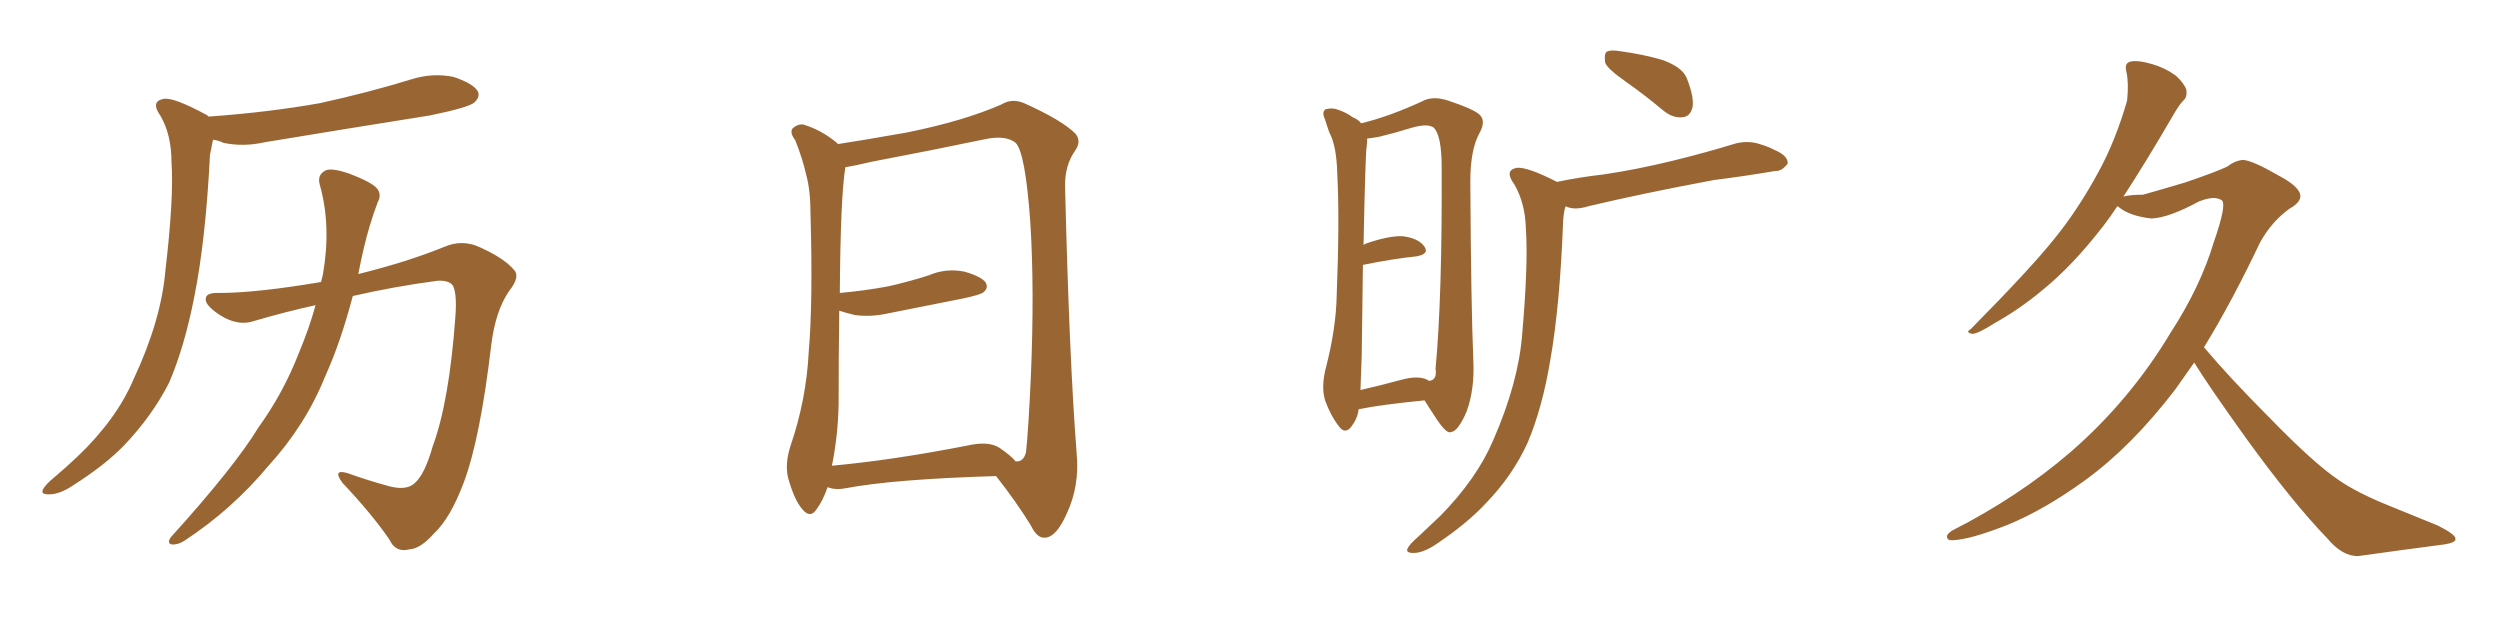 <svg xmlns="http://www.w3.org/2000/svg" xmlns:xlink="http://www.w3.org/1999/xlink" width="600" height="150"><path fill="#996633" padding="10" d="M50.10 27.98L50.10 27.98Q64.45 26.95 76.76 24.76L76.76 24.76Q88.18 22.27 98.73 19.04L98.73 19.04Q103.86 17.43 108.84 18.46L108.84 18.46Q113.67 20.07 114.70 21.97L114.70 21.97Q115.28 23.29 113.82 24.61L113.82 24.61Q112.50 25.78 103.27 27.69L103.27 27.69Q83.06 30.91 63.57 34.13L63.57 34.13Q58.45 35.30 53.61 34.28L53.61 34.28Q52.44 33.69 51.12 33.54L51.12 33.54Q50.83 35.01 50.39 37.21L50.39 37.21Q49.37 57.71 46.58 71.48L46.58 71.48Q44.24 83.35 40.58 91.85L40.58 91.85Q36.47 99.90 29.74 106.93L29.74 106.93Q25.20 111.62 17.58 116.46L17.58 116.46Q14.36 118.65 11.72 118.65L11.72 118.65Q9.81 118.65 10.25 117.63L10.25 117.63Q10.69 116.46 13.04 114.55L13.04 114.55Q15.82 112.21 18.60 109.57L18.60 109.57Q27.98 100.63 32.08 90.97L32.08 90.97Q38.67 76.90 39.70 64.89L39.70 64.89Q41.75 47.46 41.16 38.96L41.16 38.96Q41.16 32.37 38.53 27.83L38.53 27.83Q36.04 24.32 39.26 23.73L39.26 23.73Q41.60 23.29 49.22 27.39L49.22 27.39Q49.66 27.54 50.10 27.98ZM75.73 73.24L75.73 73.24L75.73 73.24Q68.41 74.85 60.94 77.05L60.94 77.05Q57.13 78.37 52.73 75.59L52.73 75.59Q49.22 73.24 49.37 71.78L49.37 71.78Q49.37 70.17 52.59 70.31L52.59 70.31Q61.52 70.31 77.05 67.68L77.05 67.68Q77.34 66.50 77.49 65.92L77.49 65.92Q79.54 54.20 76.76 44.38L76.76 44.38Q76.03 41.89 78.22 40.87L78.22 40.87Q79.69 40.28 83.64 41.60L83.64 41.60Q89.06 43.65 90.38 45.12L90.38 45.12Q91.70 46.58 90.67 48.49L90.67 48.49Q88.62 53.91 87.30 59.62L87.30 59.62Q86.57 62.70 85.99 65.77L85.99 65.77Q97.85 62.84 106.79 59.18L106.79 59.18Q111.04 57.42 115.14 59.33L115.14 59.33Q121.00 61.96 123.34 64.75L123.34 64.75Q124.95 66.36 122.17 69.87L122.17 69.87Q118.95 74.56 117.92 82.62L117.92 82.62Q115.28 105.18 111.33 115.72L111.33 115.72Q108.11 124.37 104.15 128.03L104.15 128.03Q100.93 131.69 98.29 131.84L98.29 131.84Q94.92 132.71 93.46 129.49L93.46 129.49Q89.36 123.49 82.18 115.87L82.18 115.87Q79.69 112.50 83.35 113.53L83.35 113.53Q88.18 115.28 93.60 116.75L93.60 116.75Q97.71 117.77 99.61 115.87L99.61 115.87Q101.95 113.82 103.86 107.08L103.86 107.08Q107.81 96.39 109.28 76.17L109.28 76.17Q109.72 70.46 108.69 68.55L108.69 68.55Q107.81 67.24 105.03 67.38L105.03 67.38Q94.92 68.70 84.67 71.04L84.67 71.04Q81.74 82.18 78.08 90.23L78.08 90.23Q73.39 101.95 64.45 111.77L64.45 111.77Q55.66 122.31 44.24 129.79L44.24 129.79Q42.63 130.81 41.16 130.66L41.16 130.66Q39.99 130.37 41.02 128.91L41.02 128.91Q56.25 112.06 61.96 102.69L61.96 102.69Q67.97 94.34 71.63 84.96L71.63 84.96Q74.27 78.66 75.73 73.24ZM239.06 114.26L239.06 114.26Q214.45 114.99 202.88 117.19L202.88 117.19Q200.68 117.63 198.93 117.04L198.93 117.04Q198.63 116.89 198.63 116.89L198.63 116.89Q197.46 120.26 196.00 122.17L196.00 122.17Q194.53 124.51 192.63 122.31L192.63 122.31Q190.58 119.97 189.11 114.55L189.11 114.55Q188.38 111.18 189.70 107.08L189.70 107.08Q193.51 95.95 194.09 84.52L194.09 84.52Q195.12 72.51 194.53 51.71L194.53 51.71Q194.53 45.70 193.51 42.04L193.51 42.04Q192.63 38.09 190.87 33.69L190.87 33.69Q189.55 31.93 190.14 30.91L190.14 30.91Q191.31 29.74 192.77 29.88L192.77 29.88Q197.17 31.20 200.83 34.28L200.83 34.28Q200.98 34.42 201.12 34.57L201.12 34.57Q206.98 33.69 217.68 31.79L217.68 31.79Q231.45 29.00 240.38 25.05L240.38 25.05Q243.02 23.44 246.09 24.90L246.09 24.90Q254.88 28.86 258.11 32.08L258.11 32.08Q259.57 33.84 258.11 36.04L258.11 36.04Q255.47 39.70 255.62 44.97L255.62 44.97Q256.64 86.43 258.40 108.84L258.40 108.84Q259.13 116.60 256.05 123.19L256.05 123.19Q253.56 128.91 250.78 129.05L250.78 129.05Q248.88 129.20 247.41 126.12L247.41 126.12Q243.90 120.41 239.06 114.26ZM243.75 110.74L243.75 110.74L243.75 110.74Q245.65 110.89 246.24 108.54L246.24 108.54Q246.83 103.13 247.41 90.23L247.41 90.23Q248.29 69.29 247.27 53.32L247.27 53.32Q246.09 36.62 243.75 34.28L243.75 34.28Q241.41 32.37 236.43 33.40L236.43 33.40Q223.83 36.04 209.18 38.82L209.18 38.82Q205.52 39.70 202.88 40.14L202.88 40.14Q201.71 47.46 201.56 70.31L201.56 70.31Q207.86 69.73 213.28 68.70L213.28 68.70Q218.41 67.53 222.95 66.06L222.95 66.06Q227.05 64.31 231.45 65.19L231.45 65.19Q235.55 66.36 236.57 67.82L236.57 67.82Q237.30 69.14 235.99 70.17L235.99 70.17Q235.25 70.75 231.15 71.63L231.15 71.63Q222.22 73.39 213.43 75.15L213.43 75.15Q209.03 76.17 205.08 75.59L205.08 75.59Q203.17 75.15 201.42 74.56L201.42 74.56Q201.27 85.55 201.27 96.97L201.27 96.97Q201.12 104.59 199.66 111.77L199.66 111.77Q214.16 110.45 232.18 106.93L232.18 106.93Q237.30 105.76 239.94 107.52L239.94 107.52Q242.72 109.42 243.75 110.74ZM326.07 98.29L326.07 98.29Q325.78 100.49 324.32 102.39L324.32 102.39Q322.85 104.30 321.39 102.39L321.39 102.39Q319.34 99.76 318.02 96.09L318.02 96.09Q316.99 92.72 318.31 87.89L318.31 87.89Q320.65 78.66 320.80 71.04L320.80 71.04Q321.53 52.59 320.95 41.89L320.95 41.89Q320.80 35.01 319.04 31.79L319.04 31.79Q318.46 30.18 318.02 28.71L318.02 28.71Q317.14 26.81 318.16 26.22L318.16 26.22Q319.78 25.78 321.24 26.37L321.24 26.37Q323.29 27.10 324.61 28.13L324.61 28.13Q326.07 28.71 326.66 29.59L326.66 29.59Q333.40 27.98 341.31 24.32L341.31 24.32Q343.65 23.00 347.17 24.02L347.17 24.02Q354.35 26.37 355.37 27.83L355.37 27.83Q356.54 29.30 355.08 31.93L355.08 31.93Q352.88 35.89 352.88 43.51L352.88 43.51Q353.03 73.10 353.61 86.72L353.61 86.72Q353.91 93.46 352.00 98.73L352.00 98.73Q349.95 103.56 348.19 103.71L348.19 103.71Q347.17 104.15 344.82 100.63L344.82 100.63Q343.36 98.44 341.89 96.09L341.89 96.09Q331.49 97.12 326.51 98.14L326.51 98.14Q326.07 98.14 326.07 98.29ZM342.48 91.11L342.48 91.11Q342.77 91.26 342.92 91.41L342.92 91.41Q344.97 91.26 344.53 88.48L344.53 88.48Q346.14 71.34 346.00 40.14L346.00 40.14Q346.00 32.52 344.09 30.62L344.09 30.62Q342.63 29.59 338.96 30.62L338.96 30.62Q334.72 31.93 331.05 32.81L331.05 32.81Q329.44 33.11 328.13 33.25L328.13 33.25Q328.13 34.28 327.98 35.30L327.98 35.30Q327.69 37.21 327.25 58.74L327.25 58.74Q327.69 58.59 327.83 58.45L327.83 58.45Q333.40 56.54 336.62 56.69L336.62 56.69Q340.28 57.13 341.75 59.03L341.75 59.03Q343.21 60.94 339.99 61.52L339.99 61.52Q334.28 62.11 327.10 63.57L327.10 63.57Q326.95 72.95 326.81 85.40L326.81 85.40Q326.66 90.09 326.51 93.60L326.51 93.60Q331.05 92.58 336.47 91.11L336.47 91.11Q340.28 90.09 342.48 91.11ZM390.23 19.63L390.23 19.63Q385.84 16.55 385.25 15.09L385.25 15.09Q384.96 13.04 385.55 12.45L385.55 12.45Q386.57 11.87 388.92 12.30L388.92 12.30Q394.34 13.04 398.88 14.36L398.88 14.36Q403.86 16.11 404.88 18.90L404.88 18.90Q406.64 23.44 406.20 25.78L406.20 25.78Q405.62 27.98 403.86 28.13L403.86 28.13Q401.51 28.42 399.17 26.51L399.17 26.51Q394.63 22.71 390.23 19.63ZM373.68 43.65L373.68 43.65L373.68 43.65Q379.39 42.48 384.67 41.89L384.67 41.89Q392.72 40.72 401.66 38.53L401.66 38.53Q409.42 36.62 416.60 34.42L416.60 34.42Q419.68 33.69 422.31 34.57L422.31 34.57Q424.66 35.30 425.68 35.89L425.68 35.89Q429.20 37.35 429.05 39.26L429.05 39.26Q427.59 41.16 426.12 41.02L426.12 41.02Q419.38 42.19 411.33 43.21L411.33 43.21Q394.04 46.44 381.15 49.51L381.15 49.51Q377.93 50.54 375.73 49.51L375.73 49.51Q375.29 50.83 375.15 53.03L375.15 53.03Q374.41 73.10 372.07 86.43L372.07 86.43Q370.17 97.85 366.65 106.20L366.65 106.20Q362.99 114.26 356.40 121.00L356.40 121.00Q352.00 125.68 344.82 130.52L344.82 130.52Q341.60 132.71 339.26 132.71L339.26 132.71Q337.35 132.71 337.79 131.69L337.79 131.69Q338.23 130.66 340.43 128.76L340.43 128.76Q342.92 126.42 345.70 123.78L345.70 123.78Q354.49 114.84 358.45 105.47L358.45 105.47Q364.45 91.70 365.33 80.13L365.33 80.13Q366.80 63.28 366.21 54.93L366.21 54.93Q366.06 48.78 363.43 44.24L363.43 44.24Q360.94 40.87 364.01 40.28L364.01 40.28Q366.50 39.99 373.68 43.65ZM526.61 87.01L526.61 87.01L526.61 87.01Q524.27 90.38 522.07 93.46L522.07 93.46Q511.52 107.23 500.39 115.28L500.39 115.28Q490.72 122.31 481.79 125.98L481.79 125.98Q472.85 129.49 468.75 129.64L468.75 129.64Q467.43 129.79 467.29 128.91L467.29 128.91Q467.14 128.17 468.60 127.29L468.60 127.29Q484.42 119.24 496.88 108.54L496.88 108.54Q511.23 96.09 521.04 79.69L521.04 79.69Q528.08 68.85 531.30 58.15L531.30 58.15Q534.52 48.93 533.20 48.05L533.20 48.05Q531.45 46.88 527.78 48.34L527.78 48.34Q520.46 52.29 516.36 52.44L516.36 52.44Q511.08 51.86 508.45 49.66L508.45 49.66Q508.30 49.51 508.15 49.51L508.15 49.51Q506.40 52.15 504.93 54.05L504.93 54.05Q497.61 63.57 490.43 69.43L490.43 69.43Q484.86 74.12 478.56 77.64L478.56 77.64Q474.90 79.98 473.44 80.13L473.44 80.13Q471.53 79.83 473.00 78.96L473.00 78.96Q487.35 64.45 493.07 57.28L493.07 57.28Q498.78 50.24 503.61 41.31L503.61 41.31Q507.71 33.84 510.50 24.17L510.50 24.17Q510.94 20.07 510.35 17.29L510.35 17.29Q509.77 15.23 511.23 14.79L511.23 14.79Q512.99 14.36 516.50 15.38L516.50 15.38Q519.58 16.26 522.22 18.16L522.22 18.16Q524.27 20.07 524.71 21.53L524.71 21.53Q525 23.29 523.97 24.17L523.97 24.17Q522.95 25.20 521.63 27.54L521.63 27.54Q514.89 39.11 509.62 47.17L509.62 47.17Q511.23 46.73 514.31 46.73L514.31 46.73Q516.50 46.14 524.41 43.80L524.41 43.80Q531.74 41.31 534.52 39.99L534.52 39.99Q536.43 38.53 538.33 38.38L538.33 38.38Q540.67 38.53 546.97 42.19L546.97 42.19Q551.95 44.82 552.10 47.02L552.10 47.02Q552.10 48.63 549.46 50.10L549.46 50.10Q545.21 53.17 542.43 58.15L542.43 58.15Q535.69 72.36 528.96 83.35L528.96 83.35Q535.11 90.67 544.92 100.49L544.92 100.49Q555.32 111.18 561.18 115.14L561.18 115.14Q565.58 118.21 573.19 121.29L573.19 121.29Q579.35 123.78 585.06 126.12L585.06 126.12Q589.45 128.32 589.31 129.35L589.31 129.35Q589.45 130.37 585.50 130.81L585.50 130.81Q576.56 131.98 566.02 133.45L566.02 133.45Q562.21 133.59 558.54 129.20L558.54 129.20Q550.20 120.56 539.06 105.18L539.06 105.18Q529.83 92.29 526.61 87.01Z"/></svg>